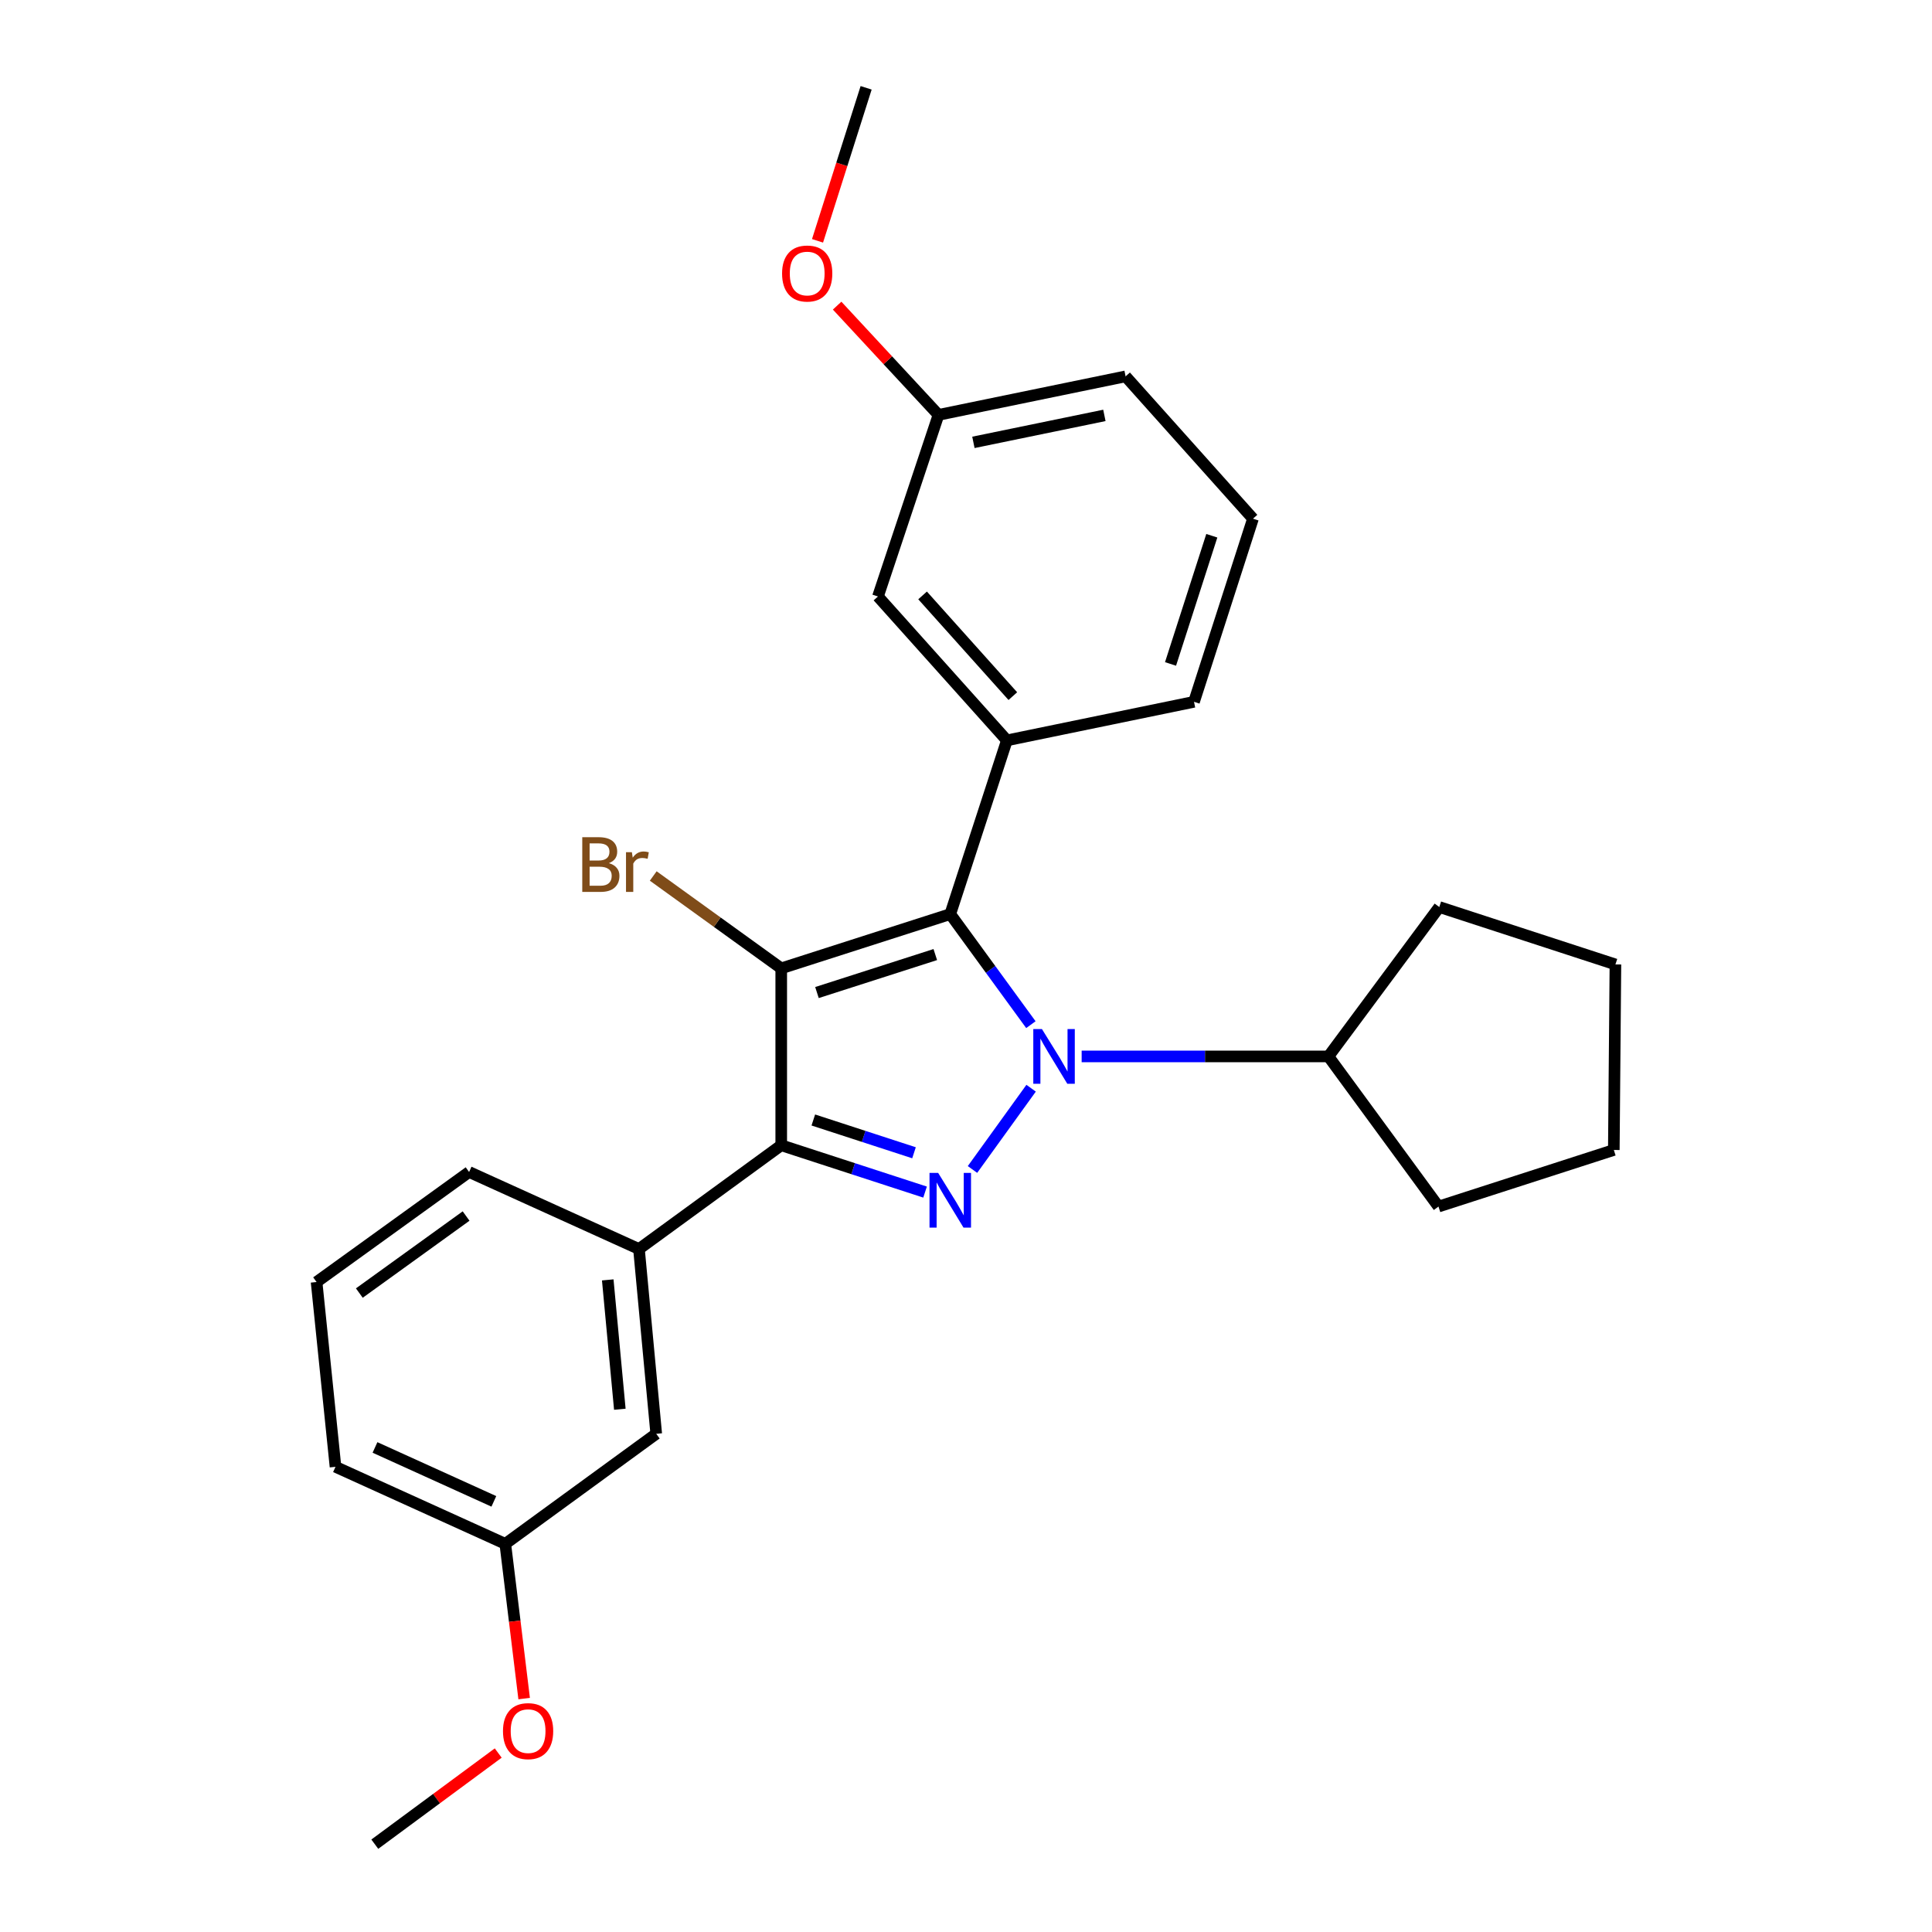 <?xml version='1.0' encoding='iso-8859-1'?>
<svg version='1.1' baseProfile='full'
              xmlns='http://www.w3.org/2000/svg'
                      xmlns:rdkit='http://www.rdkit.org/xml'
                      xmlns:xlink='http://www.w3.org/1999/xlink'
                  xml:space='preserve'
width='1000px' height='1000px' viewBox='0 0 1000 1000'>
<!-- END OF HEADER -->
<rect style='opacity:1.0;fill:#FFFFFF;stroke:none' width='1000' height='1000' x='0' y='0'> </rect>
<path class='bond-0' d='M 533.584,530.363 L 512.72,501.75' style='fill:none;fill-rule:evenodd;stroke:#0000FF;stroke-width:6px;stroke-linecap:butt;stroke-linejoin:miter;stroke-opacity:1' />
<path class='bond-0' d='M 512.72,501.75 L 491.856,473.137' style='fill:none;fill-rule:evenodd;stroke:#000000;stroke-width:6px;stroke-linecap:butt;stroke-linejoin:miter;stroke-opacity:1' />
<path class='bond-2' d='M 533.702,563.258 L 503.36,605.319' style='fill:none;fill-rule:evenodd;stroke:#0000FF;stroke-width:6px;stroke-linecap:butt;stroke-linejoin:miter;stroke-opacity:1' />
<path class='bond-6' d='M 559.862,546.802 L 623.726,546.802' style='fill:none;fill-rule:evenodd;stroke:#0000FF;stroke-width:6px;stroke-linecap:butt;stroke-linejoin:miter;stroke-opacity:1' />
<path class='bond-6' d='M 623.726,546.802 L 687.589,546.802' style='fill:none;fill-rule:evenodd;stroke:#000000;stroke-width:6px;stroke-linecap:butt;stroke-linejoin:miter;stroke-opacity:1' />
<path class='bond-1' d='M 491.856,473.137 L 404.365,501.221' style='fill:none;fill-rule:evenodd;stroke:#000000;stroke-width:6px;stroke-linecap:butt;stroke-linejoin:miter;stroke-opacity:1' />
<path class='bond-1' d='M 484.104,494.085 L 422.86,513.744' style='fill:none;fill-rule:evenodd;stroke:#000000;stroke-width:6px;stroke-linecap:butt;stroke-linejoin:miter;stroke-opacity:1' />
<path class='bond-4' d='M 491.856,473.137 L 521.16,383.215' style='fill:none;fill-rule:evenodd;stroke:#000000;stroke-width:6px;stroke-linecap:butt;stroke-linejoin:miter;stroke-opacity:1' />
<path class='bond-8' d='M 404.365,501.221 L 371.239,477.315' style='fill:none;fill-rule:evenodd;stroke:#000000;stroke-width:6px;stroke-linecap:butt;stroke-linejoin:miter;stroke-opacity:1' />
<path class='bond-8' d='M 371.239,477.315 L 338.114,453.41' style='fill:none;fill-rule:evenodd;stroke:#7F4C19;stroke-width:6px;stroke-linecap:butt;stroke-linejoin:miter;stroke-opacity:1' />
<path class='bond-26' d='M 404.365,501.221 L 404.365,592.784' style='fill:none;fill-rule:evenodd;stroke:#000000;stroke-width:6px;stroke-linecap:butt;stroke-linejoin:miter;stroke-opacity:1' />
<path class='bond-3' d='M 478.816,617.022 L 441.59,604.903' style='fill:none;fill-rule:evenodd;stroke:#0000FF;stroke-width:6px;stroke-linecap:butt;stroke-linejoin:miter;stroke-opacity:1' />
<path class='bond-3' d='M 441.59,604.903 L 404.365,592.784' style='fill:none;fill-rule:evenodd;stroke:#000000;stroke-width:6px;stroke-linecap:butt;stroke-linejoin:miter;stroke-opacity:1' />
<path class='bond-3' d='M 473.089,596.673 L 447.031,588.19' style='fill:none;fill-rule:evenodd;stroke:#0000FF;stroke-width:6px;stroke-linecap:butt;stroke-linejoin:miter;stroke-opacity:1' />
<path class='bond-3' d='M 447.031,588.19 L 420.974,579.707' style='fill:none;fill-rule:evenodd;stroke:#000000;stroke-width:6px;stroke-linecap:butt;stroke-linejoin:miter;stroke-opacity:1' />
<path class='bond-5' d='M 404.365,592.784 L 330.729,646.49' style='fill:none;fill-rule:evenodd;stroke:#000000;stroke-width:6px;stroke-linecap:butt;stroke-linejoin:miter;stroke-opacity:1' />
<path class='bond-7' d='M 521.16,383.215 L 454.428,308.749' style='fill:none;fill-rule:evenodd;stroke:#000000;stroke-width:6px;stroke-linecap:butt;stroke-linejoin:miter;stroke-opacity:1' />
<path class='bond-7' d='M 524.24,360.315 L 477.528,308.189' style='fill:none;fill-rule:evenodd;stroke:#000000;stroke-width:6px;stroke-linecap:butt;stroke-linejoin:miter;stroke-opacity:1' />
<path class='bond-12' d='M 521.16,383.215 L 618.016,363.265' style='fill:none;fill-rule:evenodd;stroke:#000000;stroke-width:6px;stroke-linecap:butt;stroke-linejoin:miter;stroke-opacity:1' />
<path class='bond-9' d='M 330.729,646.49 L 339.664,742.135' style='fill:none;fill-rule:evenodd;stroke:#000000;stroke-width:6px;stroke-linecap:butt;stroke-linejoin:miter;stroke-opacity:1' />
<path class='bond-9' d='M 314.569,662.471 L 320.824,729.423' style='fill:none;fill-rule:evenodd;stroke:#000000;stroke-width:6px;stroke-linecap:butt;stroke-linejoin:miter;stroke-opacity:1' />
<path class='bond-13' d='M 330.729,646.49 L 242.808,606.62' style='fill:none;fill-rule:evenodd;stroke:#000000;stroke-width:6px;stroke-linecap:butt;stroke-linejoin:miter;stroke-opacity:1' />
<path class='bond-18' d='M 687.589,546.802 L 744.976,469.476' style='fill:none;fill-rule:evenodd;stroke:#000000;stroke-width:6px;stroke-linecap:butt;stroke-linejoin:miter;stroke-opacity:1' />
<path class='bond-19' d='M 687.589,546.802 L 744.556,624.519' style='fill:none;fill-rule:evenodd;stroke:#000000;stroke-width:6px;stroke-linecap:butt;stroke-linejoin:miter;stroke-opacity:1' />
<path class='bond-10' d='M 454.428,308.749 L 485.763,214.745' style='fill:none;fill-rule:evenodd;stroke:#000000;stroke-width:6px;stroke-linecap:butt;stroke-linejoin:miter;stroke-opacity:1' />
<path class='bond-11' d='M 339.664,742.135 L 261.537,799.092' style='fill:none;fill-rule:evenodd;stroke:#000000;stroke-width:6px;stroke-linecap:butt;stroke-linejoin:miter;stroke-opacity:1' />
<path class='bond-15' d='M 485.763,214.745 L 459.531,186.47' style='fill:none;fill-rule:evenodd;stroke:#000000;stroke-width:6px;stroke-linecap:butt;stroke-linejoin:miter;stroke-opacity:1' />
<path class='bond-15' d='M 459.531,186.47 L 433.299,158.195' style='fill:none;fill-rule:evenodd;stroke:#FF0000;stroke-width:6px;stroke-linecap:butt;stroke-linejoin:miter;stroke-opacity:1' />
<path class='bond-28' d='M 485.763,214.745 L 582.609,194.805' style='fill:none;fill-rule:evenodd;stroke:#000000;stroke-width:6px;stroke-linecap:butt;stroke-linejoin:miter;stroke-opacity:1' />
<path class='bond-28' d='M 503.834,228.969 L 571.627,215.011' style='fill:none;fill-rule:evenodd;stroke:#000000;stroke-width:6px;stroke-linecap:butt;stroke-linejoin:miter;stroke-opacity:1' />
<path class='bond-14' d='M 261.537,799.092 L 266.418,839.14' style='fill:none;fill-rule:evenodd;stroke:#000000;stroke-width:6px;stroke-linecap:butt;stroke-linejoin:miter;stroke-opacity:1' />
<path class='bond-14' d='M 266.418,839.14 L 271.3,879.188' style='fill:none;fill-rule:evenodd;stroke:#FF0000;stroke-width:6px;stroke-linecap:butt;stroke-linejoin:miter;stroke-opacity:1' />
<path class='bond-29' d='M 261.537,799.092 L 173.655,759.223' style='fill:none;fill-rule:evenodd;stroke:#000000;stroke-width:6px;stroke-linecap:butt;stroke-linejoin:miter;stroke-opacity:1' />
<path class='bond-29' d='M 255.616,777.105 L 194.099,749.197' style='fill:none;fill-rule:evenodd;stroke:#000000;stroke-width:6px;stroke-linecap:butt;stroke-linejoin:miter;stroke-opacity:1' />
<path class='bond-16' d='M 618.016,363.265 L 648.54,268.47' style='fill:none;fill-rule:evenodd;stroke:#000000;stroke-width:6px;stroke-linecap:butt;stroke-linejoin:miter;stroke-opacity:1' />
<path class='bond-16' d='M 605.864,343.659 L 627.231,277.302' style='fill:none;fill-rule:evenodd;stroke:#000000;stroke-width:6px;stroke-linecap:butt;stroke-linejoin:miter;stroke-opacity:1' />
<path class='bond-17' d='M 242.808,606.62 L 163.861,663.578' style='fill:none;fill-rule:evenodd;stroke:#000000;stroke-width:6px;stroke-linecap:butt;stroke-linejoin:miter;stroke-opacity:1' />
<path class='bond-17' d='M 241.25,629.418 L 185.987,669.288' style='fill:none;fill-rule:evenodd;stroke:#000000;stroke-width:6px;stroke-linecap:butt;stroke-linejoin:miter;stroke-opacity:1' />
<path class='bond-23' d='M 257.876,907.369 L 225.936,930.957' style='fill:none;fill-rule:evenodd;stroke:#FF0000;stroke-width:6px;stroke-linecap:butt;stroke-linejoin:miter;stroke-opacity:1' />
<path class='bond-23' d='M 225.936,930.957 L 193.995,954.545' style='fill:none;fill-rule:evenodd;stroke:#000000;stroke-width:6px;stroke-linecap:butt;stroke-linejoin:miter;stroke-opacity:1' />
<path class='bond-22' d='M 423.15,124.651 L 435.728,85.053' style='fill:none;fill-rule:evenodd;stroke:#FF0000;stroke-width:6px;stroke-linecap:butt;stroke-linejoin:miter;stroke-opacity:1' />
<path class='bond-22' d='M 435.728,85.053 L 448.306,45.455' style='fill:none;fill-rule:evenodd;stroke:#000000;stroke-width:6px;stroke-linecap:butt;stroke-linejoin:miter;stroke-opacity:1' />
<path class='bond-20' d='M 648.54,268.47 L 582.609,194.805' style='fill:none;fill-rule:evenodd;stroke:#000000;stroke-width:6px;stroke-linecap:butt;stroke-linejoin:miter;stroke-opacity:1' />
<path class='bond-21' d='M 163.861,663.578 L 173.655,759.223' style='fill:none;fill-rule:evenodd;stroke:#000000;stroke-width:6px;stroke-linecap:butt;stroke-linejoin:miter;stroke-opacity:1' />
<path class='bond-24' d='M 744.976,469.476 L 836.139,499.19' style='fill:none;fill-rule:evenodd;stroke:#000000;stroke-width:6px;stroke-linecap:butt;stroke-linejoin:miter;stroke-opacity:1' />
<path class='bond-25' d='M 744.556,624.519 L 835.309,595.225' style='fill:none;fill-rule:evenodd;stroke:#000000;stroke-width:6px;stroke-linecap:butt;stroke-linejoin:miter;stroke-opacity:1' />
<path class='bond-27' d='M 836.139,499.19 L 835.309,595.225' style='fill:none;fill-rule:evenodd;stroke:#000000;stroke-width:6px;stroke-linecap:butt;stroke-linejoin:miter;stroke-opacity:1' />
<path  class='atom-0' d='M 539.312 532.642
L 548.592 547.642
Q 549.512 549.122, 550.992 551.802
Q 552.472 554.482, 552.552 554.642
L 552.552 532.642
L 556.312 532.642
L 556.312 560.962
L 552.432 560.962
L 542.472 544.562
Q 541.312 542.642, 540.072 540.442
Q 538.872 538.242, 538.512 537.562
L 538.512 560.962
L 534.832 560.962
L 534.832 532.642
L 539.312 532.642
' fill='#0000FF'/>
<path  class='atom-3' d='M 485.596 607.107
L 494.876 622.107
Q 495.796 623.587, 497.276 626.267
Q 498.756 628.947, 498.836 629.107
L 498.836 607.107
L 502.596 607.107
L 502.596 635.427
L 498.716 635.427
L 488.756 619.027
Q 487.596 617.107, 486.356 614.907
Q 485.156 612.707, 484.796 612.027
L 484.796 635.427
L 481.116 635.427
L 481.116 607.107
L 485.596 607.107
' fill='#0000FF'/>
<path  class='atom-9' d='M 315.139 446.775
Q 317.859 447.535, 319.219 449.215
Q 320.619 450.855, 320.619 453.295
Q 320.619 457.215, 318.099 459.455
Q 315.619 461.655, 310.899 461.655
L 301.379 461.655
L 301.379 433.335
L 309.739 433.335
Q 314.579 433.335, 317.019 435.295
Q 319.459 437.255, 319.459 440.855
Q 319.459 445.135, 315.139 446.775
M 305.179 436.535
L 305.179 445.415
L 309.739 445.415
Q 312.539 445.415, 313.979 444.295
Q 315.459 443.135, 315.459 440.855
Q 315.459 436.535, 309.739 436.535
L 305.179 436.535
M 310.899 458.455
Q 313.659 458.455, 315.139 457.135
Q 316.619 455.815, 316.619 453.295
Q 316.619 450.975, 314.979 449.815
Q 313.379 448.615, 310.299 448.615
L 305.179 448.615
L 305.179 458.455
L 310.899 458.455
' fill='#7F4C19'/>
<path  class='atom-9' d='M 327.059 441.095
L 327.499 443.935
Q 329.659 440.735, 333.179 440.735
Q 334.299 440.735, 335.819 441.135
L 335.219 444.495
Q 333.499 444.095, 332.539 444.095
Q 330.859 444.095, 329.739 444.775
Q 328.659 445.415, 327.779 446.975
L 327.779 461.655
L 324.019 461.655
L 324.019 441.095
L 327.059 441.095
' fill='#7F4C19'/>
<path  class='atom-15' d='M 260.342 896.028
Q 260.342 889.228, 263.702 885.428
Q 267.062 881.628, 273.342 881.628
Q 279.622 881.628, 282.982 885.428
Q 286.342 889.228, 286.342 896.028
Q 286.342 902.908, 282.942 906.828
Q 279.542 910.708, 273.342 910.708
Q 267.102 910.708, 263.702 906.828
Q 260.342 902.948, 260.342 896.028
M 273.342 907.508
Q 277.662 907.508, 279.982 904.628
Q 282.342 901.708, 282.342 896.028
Q 282.342 890.468, 279.982 887.668
Q 277.662 884.828, 273.342 884.828
Q 269.022 884.828, 266.662 887.628
Q 264.342 890.428, 264.342 896.028
Q 264.342 901.748, 266.662 904.628
Q 269.022 907.508, 273.342 907.508
' fill='#FF0000'/>
<path  class='atom-16' d='M 404.801 141.57
Q 404.801 134.77, 408.161 130.97
Q 411.521 127.17, 417.801 127.17
Q 424.081 127.17, 427.441 130.97
Q 430.801 134.77, 430.801 141.57
Q 430.801 148.45, 427.401 152.37
Q 424.001 156.25, 417.801 156.25
Q 411.561 156.25, 408.161 152.37
Q 404.801 148.49, 404.801 141.57
M 417.801 153.05
Q 422.121 153.05, 424.441 150.17
Q 426.801 147.25, 426.801 141.57
Q 426.801 136.01, 424.441 133.21
Q 422.121 130.37, 417.801 130.37
Q 413.481 130.37, 411.121 133.17
Q 408.801 135.97, 408.801 141.57
Q 408.801 147.29, 411.121 150.17
Q 413.481 153.05, 417.801 153.05
' fill='#FF0000'/>
</svg>
